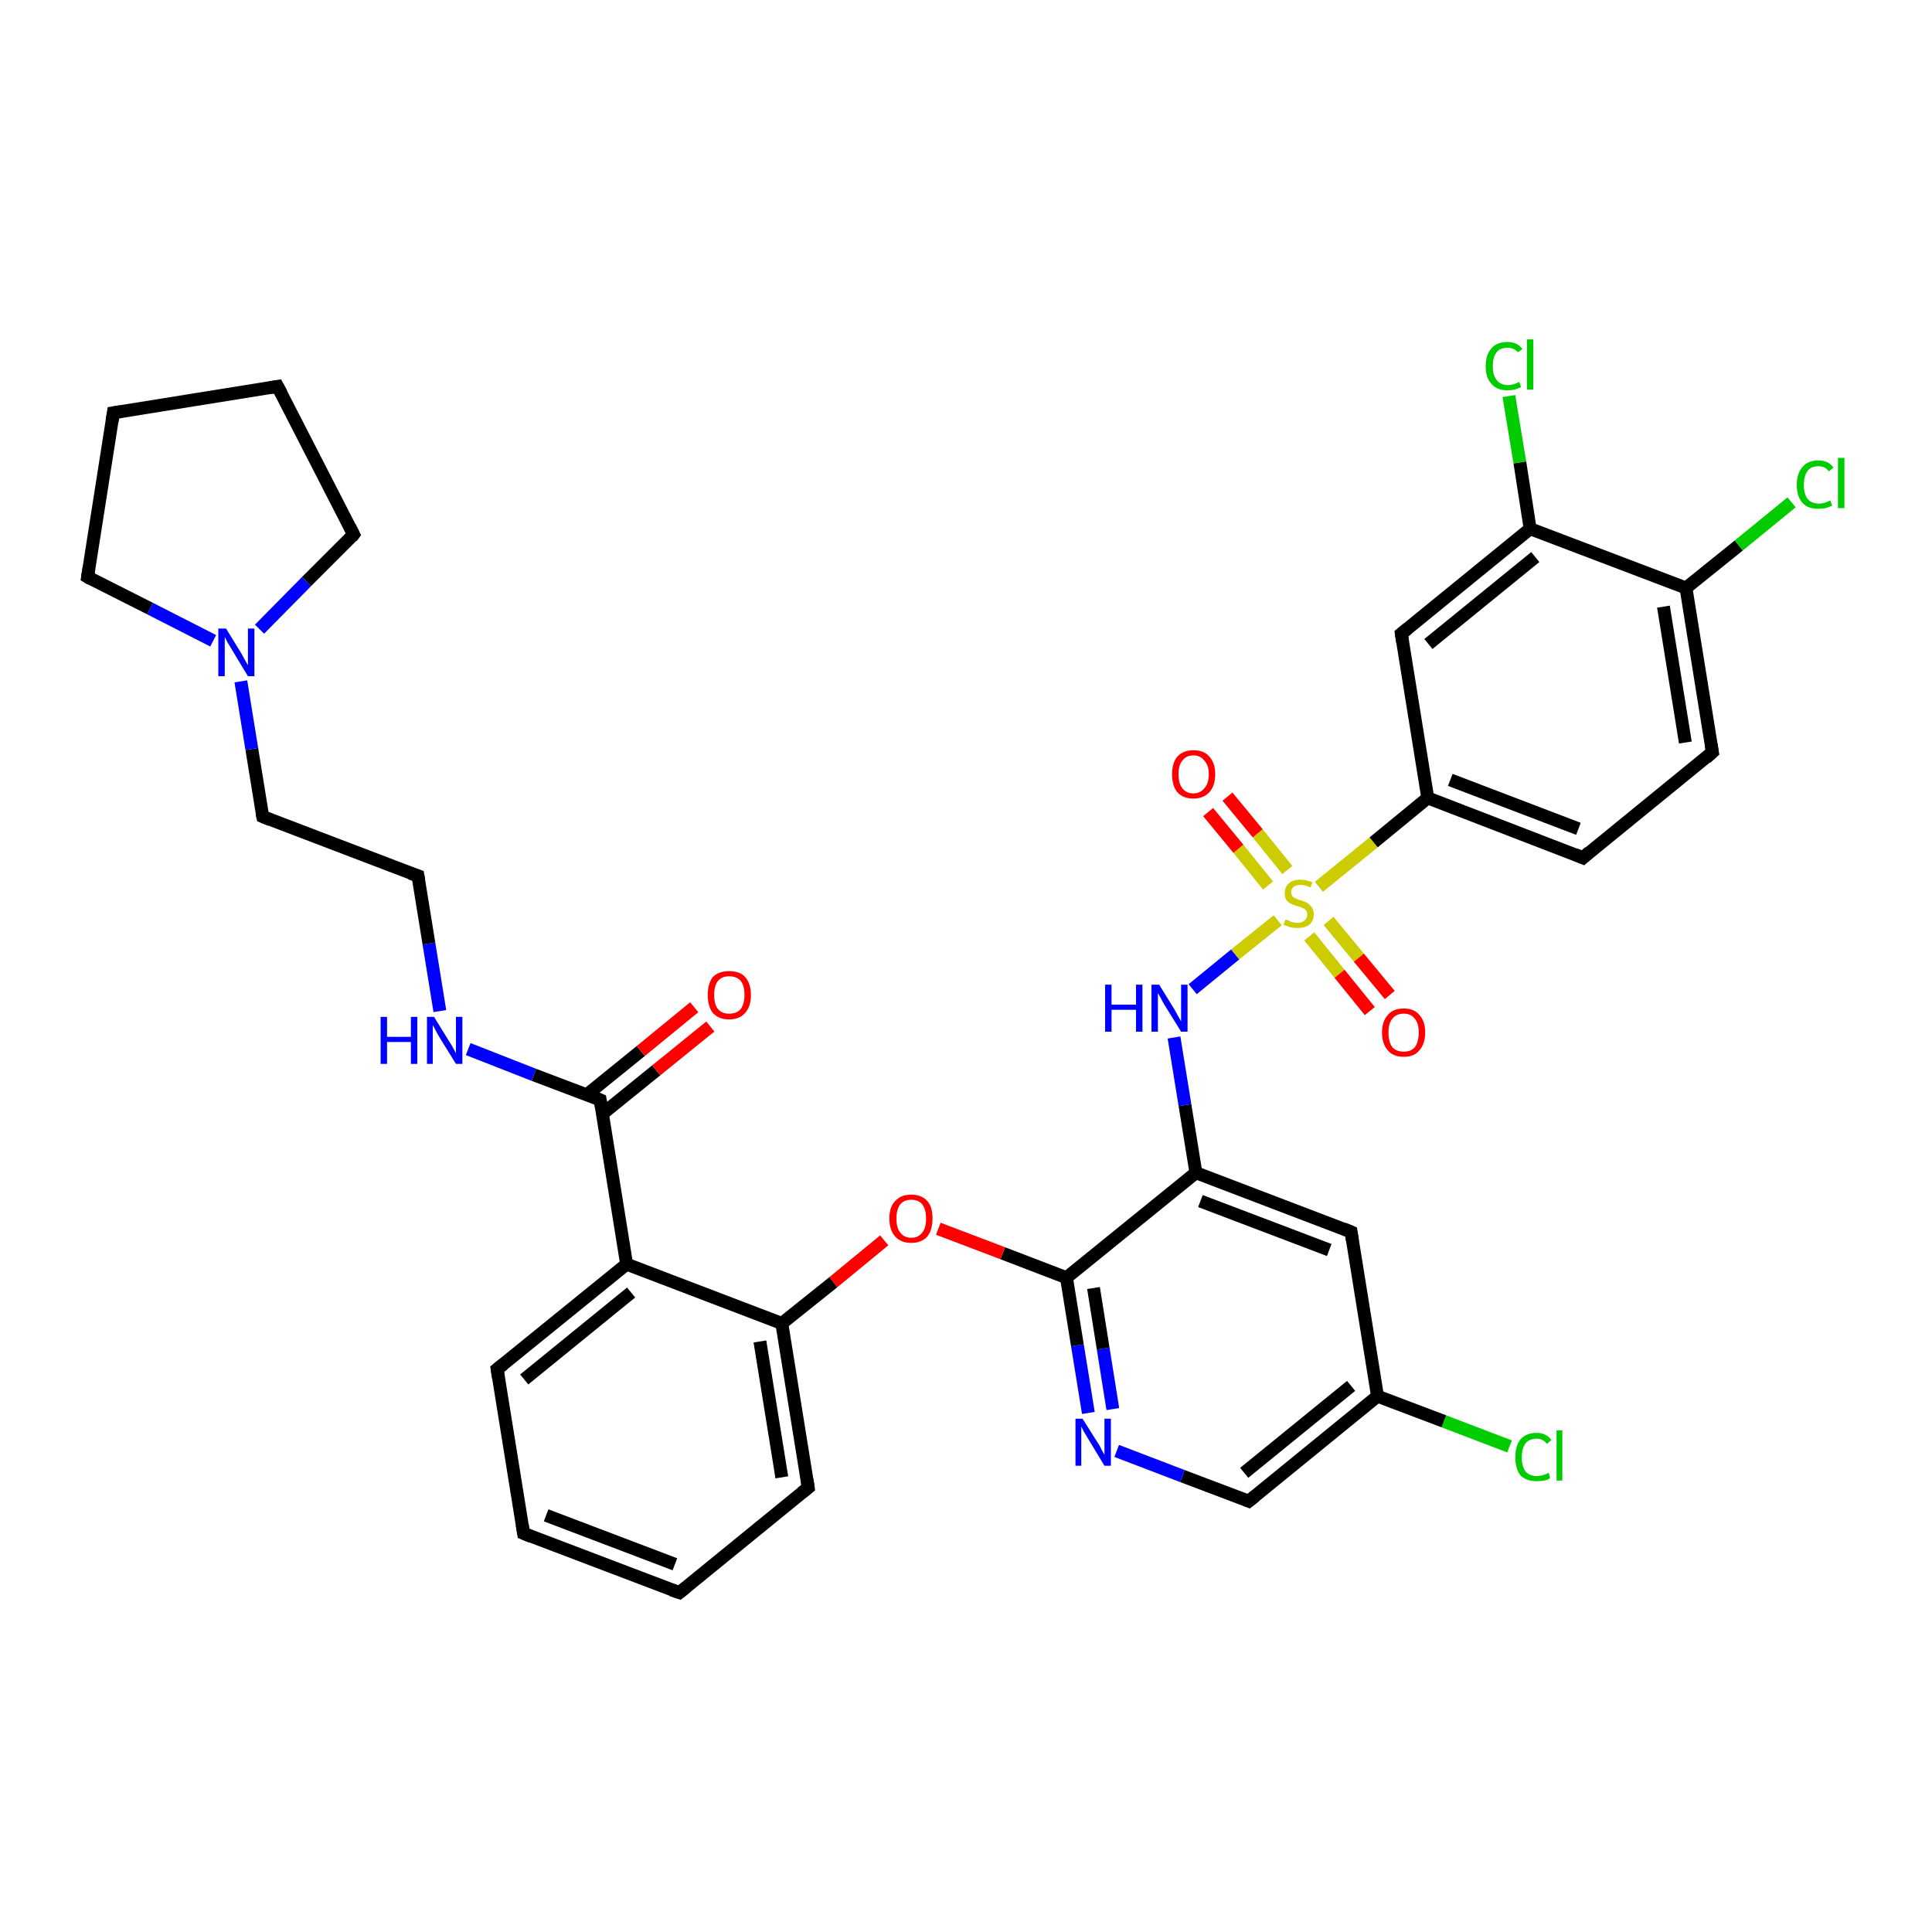 <?xml version='1.0' encoding='iso-8859-1'?>
<svg version='1.1' baseProfile='full'
              xmlns='http://www.w3.org/2000/svg'
                      xmlns:rdkit='http://www.rdkit.org/xml'
                      xmlns:xlink='http://www.w3.org/1999/xlink'
                  xml:space='preserve'
width='300px' height='300px' viewBox='0 0 300 300'>
<!-- END OF HEADER -->
<rect style='opacity:1.0;fill:#FFFFFF;stroke:none' width='300.0' height='300.0' x='0.0' y='0.0'> </rect>
<path class='bond-0 atom-0 atom-1' d='M 234.4,224.6 L 224.2,220.7' style='fill:none;fill-rule:evenodd;stroke:#00CC00;stroke-width:2.0px;stroke-linecap:butt;stroke-linejoin:miter;stroke-opacity:1' />
<path class='bond-0 atom-0 atom-1' d='M 224.2,220.7 L 213.9,216.8' style='fill:none;fill-rule:evenodd;stroke:#000000;stroke-width:2.0px;stroke-linecap:butt;stroke-linejoin:miter;stroke-opacity:1' />
<path class='bond-1 atom-1 atom-2' d='M 213.9,216.8 L 193.9,233.1' style='fill:none;fill-rule:evenodd;stroke:#000000;stroke-width:2.0px;stroke-linecap:butt;stroke-linejoin:miter;stroke-opacity:1' />
<path class='bond-1 atom-1 atom-2' d='M 209.8,215.2 L 193.2,228.7' style='fill:none;fill-rule:evenodd;stroke:#000000;stroke-width:2.0px;stroke-linecap:butt;stroke-linejoin:miter;stroke-opacity:1' />
<path class='bond-2 atom-2 atom-3' d='M 193.9,233.1 L 183.6,229.2' style='fill:none;fill-rule:evenodd;stroke:#000000;stroke-width:2.0px;stroke-linecap:butt;stroke-linejoin:miter;stroke-opacity:1' />
<path class='bond-2 atom-2 atom-3' d='M 183.6,229.2 L 173.4,225.3' style='fill:none;fill-rule:evenodd;stroke:#0000FF;stroke-width:2.0px;stroke-linecap:butt;stroke-linejoin:miter;stroke-opacity:1' />
<path class='bond-3 atom-3 atom-4' d='M 169.0,219.4 L 167.3,208.9' style='fill:none;fill-rule:evenodd;stroke:#0000FF;stroke-width:2.0px;stroke-linecap:butt;stroke-linejoin:miter;stroke-opacity:1' />
<path class='bond-3 atom-3 atom-4' d='M 167.3,208.9 L 165.6,198.4' style='fill:none;fill-rule:evenodd;stroke:#000000;stroke-width:2.0px;stroke-linecap:butt;stroke-linejoin:miter;stroke-opacity:1' />
<path class='bond-3 atom-3 atom-4' d='M 172.8,218.8 L 171.3,209.4' style='fill:none;fill-rule:evenodd;stroke:#0000FF;stroke-width:2.0px;stroke-linecap:butt;stroke-linejoin:miter;stroke-opacity:1' />
<path class='bond-3 atom-3 atom-4' d='M 171.3,209.4 L 169.8,200.0' style='fill:none;fill-rule:evenodd;stroke:#000000;stroke-width:2.0px;stroke-linecap:butt;stroke-linejoin:miter;stroke-opacity:1' />
<path class='bond-4 atom-4 atom-5' d='M 165.6,198.4 L 155.7,194.6' style='fill:none;fill-rule:evenodd;stroke:#000000;stroke-width:2.0px;stroke-linecap:butt;stroke-linejoin:miter;stroke-opacity:1' />
<path class='bond-4 atom-4 atom-5' d='M 155.7,194.6 L 145.7,190.8' style='fill:none;fill-rule:evenodd;stroke:#FF0000;stroke-width:2.0px;stroke-linecap:butt;stroke-linejoin:miter;stroke-opacity:1' />
<path class='bond-5 atom-5 atom-6' d='M 137.3,192.6 L 129.4,199.1' style='fill:none;fill-rule:evenodd;stroke:#FF0000;stroke-width:2.0px;stroke-linecap:butt;stroke-linejoin:miter;stroke-opacity:1' />
<path class='bond-5 atom-5 atom-6' d='M 129.4,199.1 L 121.4,205.5' style='fill:none;fill-rule:evenodd;stroke:#000000;stroke-width:2.0px;stroke-linecap:butt;stroke-linejoin:miter;stroke-opacity:1' />
<path class='bond-6 atom-6 atom-7' d='M 121.4,205.5 L 125.5,231.0' style='fill:none;fill-rule:evenodd;stroke:#000000;stroke-width:2.0px;stroke-linecap:butt;stroke-linejoin:miter;stroke-opacity:1' />
<path class='bond-6 atom-6 atom-7' d='M 118.0,208.3 L 121.4,229.4' style='fill:none;fill-rule:evenodd;stroke:#000000;stroke-width:2.0px;stroke-linecap:butt;stroke-linejoin:miter;stroke-opacity:1' />
<path class='bond-7 atom-7 atom-8' d='M 125.5,231.0 L 105.5,247.3' style='fill:none;fill-rule:evenodd;stroke:#000000;stroke-width:2.0px;stroke-linecap:butt;stroke-linejoin:miter;stroke-opacity:1' />
<path class='bond-8 atom-8 atom-9' d='M 105.5,247.3 L 81.3,238.1' style='fill:none;fill-rule:evenodd;stroke:#000000;stroke-width:2.0px;stroke-linecap:butt;stroke-linejoin:miter;stroke-opacity:1' />
<path class='bond-8 atom-8 atom-9' d='M 104.8,242.9 L 84.8,235.3' style='fill:none;fill-rule:evenodd;stroke:#000000;stroke-width:2.0px;stroke-linecap:butt;stroke-linejoin:miter;stroke-opacity:1' />
<path class='bond-9 atom-9 atom-10' d='M 81.3,238.1 L 77.2,212.6' style='fill:none;fill-rule:evenodd;stroke:#000000;stroke-width:2.0px;stroke-linecap:butt;stroke-linejoin:miter;stroke-opacity:1' />
<path class='bond-10 atom-10 atom-11' d='M 77.2,212.6 L 97.3,196.3' style='fill:none;fill-rule:evenodd;stroke:#000000;stroke-width:2.0px;stroke-linecap:butt;stroke-linejoin:miter;stroke-opacity:1' />
<path class='bond-10 atom-10 atom-11' d='M 81.4,214.2 L 98.0,200.7' style='fill:none;fill-rule:evenodd;stroke:#000000;stroke-width:2.0px;stroke-linecap:butt;stroke-linejoin:miter;stroke-opacity:1' />
<path class='bond-11 atom-11 atom-12' d='M 97.3,196.3 L 93.2,170.8' style='fill:none;fill-rule:evenodd;stroke:#000000;stroke-width:2.0px;stroke-linecap:butt;stroke-linejoin:miter;stroke-opacity:1' />
<path class='bond-12 atom-12 atom-13' d='M 93.5,173.0 L 101.9,166.2' style='fill:none;fill-rule:evenodd;stroke:#000000;stroke-width:2.0px;stroke-linecap:butt;stroke-linejoin:miter;stroke-opacity:1' />
<path class='bond-12 atom-12 atom-13' d='M 101.9,166.2 L 110.3,159.4' style='fill:none;fill-rule:evenodd;stroke:#FF0000;stroke-width:2.0px;stroke-linecap:butt;stroke-linejoin:miter;stroke-opacity:1' />
<path class='bond-12 atom-12 atom-13' d='M 91.1,170.0 L 99.5,163.2' style='fill:none;fill-rule:evenodd;stroke:#000000;stroke-width:2.0px;stroke-linecap:butt;stroke-linejoin:miter;stroke-opacity:1' />
<path class='bond-12 atom-12 atom-13' d='M 99.5,163.2 L 107.8,156.4' style='fill:none;fill-rule:evenodd;stroke:#FF0000;stroke-width:2.0px;stroke-linecap:butt;stroke-linejoin:miter;stroke-opacity:1' />
<path class='bond-13 atom-12 atom-14' d='M 93.2,170.8 L 82.9,166.9' style='fill:none;fill-rule:evenodd;stroke:#000000;stroke-width:2.0px;stroke-linecap:butt;stroke-linejoin:miter;stroke-opacity:1' />
<path class='bond-13 atom-12 atom-14' d='M 82.9,166.9 L 72.7,162.9' style='fill:none;fill-rule:evenodd;stroke:#0000FF;stroke-width:2.0px;stroke-linecap:butt;stroke-linejoin:miter;stroke-opacity:1' />
<path class='bond-14 atom-14 atom-15' d='M 68.3,157.0 L 66.6,146.5' style='fill:none;fill-rule:evenodd;stroke:#0000FF;stroke-width:2.0px;stroke-linecap:butt;stroke-linejoin:miter;stroke-opacity:1' />
<path class='bond-14 atom-14 atom-15' d='M 66.6,146.5 L 64.9,136.0' style='fill:none;fill-rule:evenodd;stroke:#000000;stroke-width:2.0px;stroke-linecap:butt;stroke-linejoin:miter;stroke-opacity:1' />
<path class='bond-15 atom-15 atom-16' d='M 64.9,136.0 L 40.8,126.8' style='fill:none;fill-rule:evenodd;stroke:#000000;stroke-width:2.0px;stroke-linecap:butt;stroke-linejoin:miter;stroke-opacity:1' />
<path class='bond-16 atom-16 atom-17' d='M 40.8,126.8 L 39.1,116.3' style='fill:none;fill-rule:evenodd;stroke:#000000;stroke-width:2.0px;stroke-linecap:butt;stroke-linejoin:miter;stroke-opacity:1' />
<path class='bond-16 atom-16 atom-17' d='M 39.1,116.3 L 37.4,105.8' style='fill:none;fill-rule:evenodd;stroke:#0000FF;stroke-width:2.0px;stroke-linecap:butt;stroke-linejoin:miter;stroke-opacity:1' />
<path class='bond-17 atom-17 atom-18' d='M 40.3,97.7 L 47.6,90.3' style='fill:none;fill-rule:evenodd;stroke:#0000FF;stroke-width:2.0px;stroke-linecap:butt;stroke-linejoin:miter;stroke-opacity:1' />
<path class='bond-17 atom-17 atom-18' d='M 47.6,90.3 L 54.9,83.0' style='fill:none;fill-rule:evenodd;stroke:#000000;stroke-width:2.0px;stroke-linecap:butt;stroke-linejoin:miter;stroke-opacity:1' />
<path class='bond-18 atom-18 atom-19' d='M 54.9,83.0 L 43.1,60.0' style='fill:none;fill-rule:evenodd;stroke:#000000;stroke-width:2.0px;stroke-linecap:butt;stroke-linejoin:miter;stroke-opacity:1' />
<path class='bond-19 atom-19 atom-20' d='M 43.1,60.0 L 17.6,64.1' style='fill:none;fill-rule:evenodd;stroke:#000000;stroke-width:2.0px;stroke-linecap:butt;stroke-linejoin:miter;stroke-opacity:1' />
<path class='bond-20 atom-20 atom-21' d='M 17.6,64.1 L 13.6,89.6' style='fill:none;fill-rule:evenodd;stroke:#000000;stroke-width:2.0px;stroke-linecap:butt;stroke-linejoin:miter;stroke-opacity:1' />
<path class='bond-21 atom-4 atom-22' d='M 165.6,198.4 L 185.7,182.1' style='fill:none;fill-rule:evenodd;stroke:#000000;stroke-width:2.0px;stroke-linecap:butt;stroke-linejoin:miter;stroke-opacity:1' />
<path class='bond-22 atom-22 atom-23' d='M 185.7,182.1 L 184.0,171.6' style='fill:none;fill-rule:evenodd;stroke:#000000;stroke-width:2.0px;stroke-linecap:butt;stroke-linejoin:miter;stroke-opacity:1' />
<path class='bond-22 atom-22 atom-23' d='M 184.0,171.6 L 182.3,161.1' style='fill:none;fill-rule:evenodd;stroke:#0000FF;stroke-width:2.0px;stroke-linecap:butt;stroke-linejoin:miter;stroke-opacity:1' />
<path class='bond-23 atom-23 atom-24' d='M 185.2,153.6 L 191.8,148.2' style='fill:none;fill-rule:evenodd;stroke:#0000FF;stroke-width:2.0px;stroke-linecap:butt;stroke-linejoin:miter;stroke-opacity:1' />
<path class='bond-23 atom-23 atom-24' d='M 191.8,148.2 L 198.4,142.9' style='fill:none;fill-rule:evenodd;stroke:#CCCC00;stroke-width:2.0px;stroke-linecap:butt;stroke-linejoin:miter;stroke-opacity:1' />
<path class='bond-24 atom-24 atom-25' d='M 203.3,145.4 L 208.0,151.2' style='fill:none;fill-rule:evenodd;stroke:#CCCC00;stroke-width:2.0px;stroke-linecap:butt;stroke-linejoin:miter;stroke-opacity:1' />
<path class='bond-24 atom-24 atom-25' d='M 208.0,151.2 L 212.7,157.0' style='fill:none;fill-rule:evenodd;stroke:#FF0000;stroke-width:2.0px;stroke-linecap:butt;stroke-linejoin:miter;stroke-opacity:1' />
<path class='bond-24 atom-24 atom-25' d='M 206.3,143.0 L 211.0,148.7' style='fill:none;fill-rule:evenodd;stroke:#CCCC00;stroke-width:2.0px;stroke-linecap:butt;stroke-linejoin:miter;stroke-opacity:1' />
<path class='bond-24 atom-24 atom-25' d='M 211.0,148.7 L 215.8,154.5' style='fill:none;fill-rule:evenodd;stroke:#FF0000;stroke-width:2.0px;stroke-linecap:butt;stroke-linejoin:miter;stroke-opacity:1' />
<path class='bond-25 atom-24 atom-26' d='M 199.9,135.1 L 195.3,129.4' style='fill:none;fill-rule:evenodd;stroke:#CCCC00;stroke-width:2.0px;stroke-linecap:butt;stroke-linejoin:miter;stroke-opacity:1' />
<path class='bond-25 atom-24 atom-26' d='M 195.3,129.4 L 190.6,123.7' style='fill:none;fill-rule:evenodd;stroke:#FF0000;stroke-width:2.0px;stroke-linecap:butt;stroke-linejoin:miter;stroke-opacity:1' />
<path class='bond-25 atom-24 atom-26' d='M 196.9,137.5 L 192.3,131.8' style='fill:none;fill-rule:evenodd;stroke:#CCCC00;stroke-width:2.0px;stroke-linecap:butt;stroke-linejoin:miter;stroke-opacity:1' />
<path class='bond-25 atom-24 atom-26' d='M 192.3,131.8 L 187.6,126.1' style='fill:none;fill-rule:evenodd;stroke:#FF0000;stroke-width:2.0px;stroke-linecap:butt;stroke-linejoin:miter;stroke-opacity:1' />
<path class='bond-26 atom-24 atom-27' d='M 204.8,137.7 L 213.3,130.8' style='fill:none;fill-rule:evenodd;stroke:#CCCC00;stroke-width:2.0px;stroke-linecap:butt;stroke-linejoin:miter;stroke-opacity:1' />
<path class='bond-26 atom-24 atom-27' d='M 213.3,130.8 L 221.7,123.9' style='fill:none;fill-rule:evenodd;stroke:#000000;stroke-width:2.0px;stroke-linecap:butt;stroke-linejoin:miter;stroke-opacity:1' />
<path class='bond-27 atom-27 atom-28' d='M 221.7,123.9 L 245.8,133.2' style='fill:none;fill-rule:evenodd;stroke:#000000;stroke-width:2.0px;stroke-linecap:butt;stroke-linejoin:miter;stroke-opacity:1' />
<path class='bond-27 atom-27 atom-28' d='M 225.2,121.1 L 245.1,128.7' style='fill:none;fill-rule:evenodd;stroke:#000000;stroke-width:2.0px;stroke-linecap:butt;stroke-linejoin:miter;stroke-opacity:1' />
<path class='bond-28 atom-28 atom-29' d='M 245.8,133.2 L 265.9,116.8' style='fill:none;fill-rule:evenodd;stroke:#000000;stroke-width:2.0px;stroke-linecap:butt;stroke-linejoin:miter;stroke-opacity:1' />
<path class='bond-29 atom-29 atom-30' d='M 265.9,116.8 L 261.8,91.3' style='fill:none;fill-rule:evenodd;stroke:#000000;stroke-width:2.0px;stroke-linecap:butt;stroke-linejoin:miter;stroke-opacity:1' />
<path class='bond-29 atom-29 atom-30' d='M 261.7,115.3 L 258.3,94.2' style='fill:none;fill-rule:evenodd;stroke:#000000;stroke-width:2.0px;stroke-linecap:butt;stroke-linejoin:miter;stroke-opacity:1' />
<path class='bond-30 atom-30 atom-31' d='M 261.8,91.3 L 270.0,84.7' style='fill:none;fill-rule:evenodd;stroke:#000000;stroke-width:2.0px;stroke-linecap:butt;stroke-linejoin:miter;stroke-opacity:1' />
<path class='bond-30 atom-30 atom-31' d='M 270.0,84.7 L 278.2,78.0' style='fill:none;fill-rule:evenodd;stroke:#00CC00;stroke-width:2.0px;stroke-linecap:butt;stroke-linejoin:miter;stroke-opacity:1' />
<path class='bond-31 atom-30 atom-32' d='M 261.8,91.3 L 237.6,82.1' style='fill:none;fill-rule:evenodd;stroke:#000000;stroke-width:2.0px;stroke-linecap:butt;stroke-linejoin:miter;stroke-opacity:1' />
<path class='bond-32 atom-32 atom-33' d='M 237.6,82.1 L 236.0,71.8' style='fill:none;fill-rule:evenodd;stroke:#000000;stroke-width:2.0px;stroke-linecap:butt;stroke-linejoin:miter;stroke-opacity:1' />
<path class='bond-32 atom-32 atom-33' d='M 236.0,71.8 L 234.3,61.5' style='fill:none;fill-rule:evenodd;stroke:#00CC00;stroke-width:2.0px;stroke-linecap:butt;stroke-linejoin:miter;stroke-opacity:1' />
<path class='bond-33 atom-32 atom-34' d='M 237.6,82.1 L 217.6,98.4' style='fill:none;fill-rule:evenodd;stroke:#000000;stroke-width:2.0px;stroke-linecap:butt;stroke-linejoin:miter;stroke-opacity:1' />
<path class='bond-33 atom-32 atom-34' d='M 238.4,86.5 L 221.8,100.0' style='fill:none;fill-rule:evenodd;stroke:#000000;stroke-width:2.0px;stroke-linecap:butt;stroke-linejoin:miter;stroke-opacity:1' />
<path class='bond-34 atom-22 atom-35' d='M 185.7,182.1 L 209.8,191.3' style='fill:none;fill-rule:evenodd;stroke:#000000;stroke-width:2.0px;stroke-linecap:butt;stroke-linejoin:miter;stroke-opacity:1' />
<path class='bond-34 atom-22 atom-35' d='M 186.4,186.5 L 206.4,194.1' style='fill:none;fill-rule:evenodd;stroke:#000000;stroke-width:2.0px;stroke-linecap:butt;stroke-linejoin:miter;stroke-opacity:1' />
<path class='bond-35 atom-35 atom-1' d='M 209.8,191.3 L 213.9,216.8' style='fill:none;fill-rule:evenodd;stroke:#000000;stroke-width:2.0px;stroke-linecap:butt;stroke-linejoin:miter;stroke-opacity:1' />
<path class='bond-36 atom-11 atom-6' d='M 97.3,196.3 L 121.4,205.5' style='fill:none;fill-rule:evenodd;stroke:#000000;stroke-width:2.0px;stroke-linecap:butt;stroke-linejoin:miter;stroke-opacity:1' />
<path class='bond-37 atom-21 atom-17' d='M 13.6,89.6 L 23.3,94.5' style='fill:none;fill-rule:evenodd;stroke:#000000;stroke-width:2.0px;stroke-linecap:butt;stroke-linejoin:miter;stroke-opacity:1' />
<path class='bond-37 atom-21 atom-17' d='M 23.3,94.5 L 33.1,99.5' style='fill:none;fill-rule:evenodd;stroke:#0000FF;stroke-width:2.0px;stroke-linecap:butt;stroke-linejoin:miter;stroke-opacity:1' />
<path class='bond-38 atom-34 atom-27' d='M 217.6,98.4 L 221.7,123.9' style='fill:none;fill-rule:evenodd;stroke:#000000;stroke-width:2.0px;stroke-linecap:butt;stroke-linejoin:miter;stroke-opacity:1' />
<path d='M 194.9,232.3 L 193.9,233.1 L 193.4,232.9' style='fill:none;stroke:#000000;stroke-width:2.0px;stroke-linecap:butt;stroke-linejoin:miter;stroke-opacity:1;' />
<path d='M 125.3,229.7 L 125.5,231.0 L 124.5,231.8' style='fill:none;stroke:#000000;stroke-width:2.0px;stroke-linecap:butt;stroke-linejoin:miter;stroke-opacity:1;' />
<path d='M 106.5,246.5 L 105.5,247.3 L 104.3,246.9' style='fill:none;stroke:#000000;stroke-width:2.0px;stroke-linecap:butt;stroke-linejoin:miter;stroke-opacity:1;' />
<path d='M 82.5,238.6 L 81.3,238.1 L 81.1,236.8' style='fill:none;stroke:#000000;stroke-width:2.0px;stroke-linecap:butt;stroke-linejoin:miter;stroke-opacity:1;' />
<path d='M 77.4,213.9 L 77.2,212.6 L 78.2,211.8' style='fill:none;stroke:#000000;stroke-width:2.0px;stroke-linecap:butt;stroke-linejoin:miter;stroke-opacity:1;' />
<path d='M 93.4,172.0 L 93.2,170.8 L 92.7,170.6' style='fill:none;stroke:#000000;stroke-width:2.0px;stroke-linecap:butt;stroke-linejoin:miter;stroke-opacity:1;' />
<path d='M 65.0,136.6 L 64.9,136.0 L 63.7,135.6' style='fill:none;stroke:#000000;stroke-width:2.0px;stroke-linecap:butt;stroke-linejoin:miter;stroke-opacity:1;' />
<path d='M 42.0,127.3 L 40.8,126.8 L 40.7,126.3' style='fill:none;stroke:#000000;stroke-width:2.0px;stroke-linecap:butt;stroke-linejoin:miter;stroke-opacity:1;' />
<path d='M 54.6,83.4 L 54.9,83.0 L 54.3,81.8' style='fill:none;stroke:#000000;stroke-width:2.0px;stroke-linecap:butt;stroke-linejoin:miter;stroke-opacity:1;' />
<path d='M 43.7,61.1 L 43.1,60.0 L 41.9,60.2' style='fill:none;stroke:#000000;stroke-width:2.0px;stroke-linecap:butt;stroke-linejoin:miter;stroke-opacity:1;' />
<path d='M 18.9,63.9 L 17.6,64.1 L 17.4,65.4' style='fill:none;stroke:#000000;stroke-width:2.0px;stroke-linecap:butt;stroke-linejoin:miter;stroke-opacity:1;' />
<path d='M 13.8,88.3 L 13.6,89.6 L 14.1,89.9' style='fill:none;stroke:#000000;stroke-width:2.0px;stroke-linecap:butt;stroke-linejoin:miter;stroke-opacity:1;' />
<path d='M 244.6,132.7 L 245.8,133.2 L 246.8,132.3' style='fill:none;stroke:#000000;stroke-width:2.0px;stroke-linecap:butt;stroke-linejoin:miter;stroke-opacity:1;' />
<path d='M 264.9,117.7 L 265.9,116.8 L 265.7,115.6' style='fill:none;stroke:#000000;stroke-width:2.0px;stroke-linecap:butt;stroke-linejoin:miter;stroke-opacity:1;' />
<path d='M 218.6,97.6 L 217.6,98.4 L 217.8,99.7' style='fill:none;stroke:#000000;stroke-width:2.0px;stroke-linecap:butt;stroke-linejoin:miter;stroke-opacity:1;' />
<path d='M 208.6,190.8 L 209.8,191.3 L 210.0,192.6' style='fill:none;stroke:#000000;stroke-width:2.0px;stroke-linecap:butt;stroke-linejoin:miter;stroke-opacity:1;' />
<path class='atom-0' d='M 235.3 226.3
Q 235.3 224.5, 236.1 223.5
Q 237.0 222.5, 238.6 222.5
Q 240.1 222.5, 240.9 223.6
L 240.2 224.2
Q 239.6 223.4, 238.6 223.4
Q 237.5 223.4, 236.9 224.1
Q 236.3 224.9, 236.3 226.3
Q 236.3 227.7, 236.9 228.5
Q 237.5 229.2, 238.7 229.2
Q 239.5 229.2, 240.5 228.7
L 240.7 229.5
Q 240.4 229.8, 239.8 229.9
Q 239.2 230.0, 238.6 230.0
Q 237.0 230.0, 236.1 229.1
Q 235.3 228.1, 235.3 226.3
' fill='#00CC00'/>
<path class='atom-0' d='M 241.7 222.1
L 242.6 222.1
L 242.6 229.9
L 241.7 229.9
L 241.7 222.1
' fill='#00CC00'/>
<path class='atom-3' d='M 168.1 220.3
L 170.5 224.1
Q 170.8 224.5, 171.1 225.2
Q 171.5 225.9, 171.5 225.9
L 171.5 220.3
L 172.5 220.3
L 172.5 227.6
L 171.5 227.6
L 168.9 223.3
Q 168.6 222.8, 168.3 222.3
Q 168.0 221.7, 167.9 221.5
L 167.9 227.6
L 167.0 227.6
L 167.0 220.3
L 168.1 220.3
' fill='#0000FF'/>
<path class='atom-5' d='M 138.1 189.2
Q 138.1 187.4, 139.0 186.5
Q 139.9 185.5, 141.5 185.5
Q 143.1 185.5, 144.0 186.5
Q 144.8 187.4, 144.8 189.2
Q 144.8 191.0, 144.0 192.0
Q 143.1 193.0, 141.5 193.0
Q 139.9 193.0, 139.0 192.0
Q 138.1 191.0, 138.1 189.2
M 141.5 192.2
Q 142.6 192.2, 143.2 191.4
Q 143.8 190.7, 143.8 189.2
Q 143.8 187.8, 143.2 187.0
Q 142.6 186.3, 141.5 186.3
Q 140.4 186.3, 139.8 187.0
Q 139.2 187.8, 139.2 189.2
Q 139.2 190.7, 139.8 191.4
Q 140.4 192.2, 141.5 192.2
' fill='#FF0000'/>
<path class='atom-13' d='M 109.9 154.5
Q 109.9 152.7, 110.7 151.7
Q 111.6 150.8, 113.2 150.8
Q 114.9 150.8, 115.7 151.7
Q 116.6 152.7, 116.6 154.5
Q 116.6 156.3, 115.7 157.3
Q 114.8 158.3, 113.2 158.3
Q 111.6 158.3, 110.7 157.3
Q 109.9 156.3, 109.9 154.5
M 113.2 157.4
Q 114.4 157.4, 115.0 156.7
Q 115.6 155.9, 115.6 154.5
Q 115.6 153.0, 115.0 152.3
Q 114.4 151.6, 113.2 151.6
Q 112.1 151.6, 111.5 152.3
Q 110.9 153.0, 110.9 154.5
Q 110.9 156.0, 111.5 156.7
Q 112.1 157.4, 113.2 157.4
' fill='#FF0000'/>
<path class='atom-14' d='M 59.1 157.9
L 60.1 157.9
L 60.1 161.0
L 63.8 161.0
L 63.8 157.9
L 64.8 157.9
L 64.8 165.2
L 63.8 165.2
L 63.8 161.8
L 60.1 161.8
L 60.1 165.2
L 59.1 165.2
L 59.1 157.9
' fill='#0000FF'/>
<path class='atom-14' d='M 67.4 157.9
L 69.8 161.8
Q 70.1 162.2, 70.4 162.8
Q 70.8 163.5, 70.8 163.6
L 70.8 157.9
L 71.8 157.9
L 71.8 165.2
L 70.8 165.2
L 68.2 161.0
Q 67.9 160.5, 67.6 159.9
Q 67.3 159.3, 67.2 159.2
L 67.2 165.2
L 66.3 165.2
L 66.3 157.9
L 67.4 157.9
' fill='#0000FF'/>
<path class='atom-17' d='M 35.1 97.6
L 37.5 101.5
Q 37.7 101.9, 38.1 102.6
Q 38.5 103.3, 38.5 103.3
L 38.5 97.6
L 39.5 97.6
L 39.5 105.0
L 38.5 105.0
L 35.9 100.7
Q 35.6 100.2, 35.3 99.7
Q 35.0 99.1, 34.9 98.9
L 34.9 105.0
L 33.9 105.0
L 33.9 97.6
L 35.1 97.6
' fill='#0000FF'/>
<path class='atom-23' d='M 171.6 152.9
L 172.6 152.9
L 172.6 156.0
L 176.4 156.0
L 176.4 152.9
L 177.4 152.9
L 177.4 160.2
L 176.4 160.2
L 176.4 156.8
L 172.6 156.8
L 172.6 160.2
L 171.6 160.2
L 171.6 152.9
' fill='#0000FF'/>
<path class='atom-23' d='M 180.0 152.9
L 182.4 156.8
Q 182.6 157.2, 183.0 157.9
Q 183.4 158.6, 183.4 158.6
L 183.4 152.9
L 184.4 152.9
L 184.4 160.2
L 183.4 160.2
L 180.8 156.0
Q 180.5 155.5, 180.2 154.9
Q 179.9 154.4, 179.8 154.2
L 179.8 160.2
L 178.8 160.2
L 178.8 152.9
L 180.0 152.9
' fill='#0000FF'/>
<path class='atom-24' d='M 199.6 142.8
Q 199.7 142.8, 200.0 142.9
Q 200.3 143.1, 200.7 143.2
Q 201.1 143.3, 201.5 143.3
Q 202.2 143.3, 202.6 142.9
Q 203.0 142.6, 203.0 142.0
Q 203.0 141.6, 202.8 141.4
Q 202.6 141.1, 202.3 141.0
Q 201.9 140.8, 201.4 140.7
Q 200.8 140.5, 200.4 140.3
Q 200.0 140.1, 199.7 139.7
Q 199.5 139.3, 199.5 138.7
Q 199.5 137.7, 200.1 137.2
Q 200.7 136.6, 201.9 136.6
Q 202.8 136.6, 203.8 137.0
L 203.5 137.8
Q 202.6 137.4, 202.0 137.4
Q 201.3 137.4, 200.9 137.7
Q 200.5 138.0, 200.5 138.5
Q 200.5 138.9, 200.7 139.2
Q 200.9 139.4, 201.2 139.5
Q 201.5 139.7, 202.0 139.8
Q 202.6 140.0, 203.0 140.2
Q 203.4 140.5, 203.7 140.9
Q 204.0 141.3, 204.0 142.0
Q 204.0 143.0, 203.3 143.6
Q 202.6 144.1, 201.5 144.1
Q 200.9 144.1, 200.4 144.0
Q 199.9 143.8, 199.3 143.6
L 199.6 142.8
' fill='#CCCC00'/>
<path class='atom-25' d='M 214.6 160.3
Q 214.6 158.6, 215.5 157.6
Q 216.3 156.6, 218.0 156.6
Q 219.6 156.6, 220.4 157.6
Q 221.3 158.6, 221.3 160.3
Q 221.3 162.1, 220.4 163.1
Q 219.6 164.1, 218.0 164.1
Q 216.3 164.1, 215.5 163.1
Q 214.6 162.1, 214.6 160.3
M 218.0 163.3
Q 219.1 163.3, 219.7 162.6
Q 220.3 161.8, 220.3 160.3
Q 220.3 158.9, 219.7 158.2
Q 219.1 157.4, 218.0 157.4
Q 216.8 157.4, 216.2 158.2
Q 215.6 158.9, 215.6 160.3
Q 215.6 161.8, 216.2 162.6
Q 216.8 163.3, 218.0 163.3
' fill='#FF0000'/>
<path class='atom-26' d='M 182.0 120.2
Q 182.0 118.5, 182.8 117.5
Q 183.7 116.5, 185.3 116.5
Q 187.0 116.5, 187.8 117.5
Q 188.7 118.5, 188.7 120.2
Q 188.7 122.0, 187.8 123.0
Q 186.9 124.0, 185.3 124.0
Q 183.7 124.0, 182.8 123.0
Q 182.0 122.0, 182.0 120.2
M 185.3 123.2
Q 186.4 123.2, 187.0 122.4
Q 187.7 121.7, 187.7 120.2
Q 187.7 118.8, 187.0 118.1
Q 186.4 117.3, 185.3 117.3
Q 184.2 117.3, 183.6 118.1
Q 183.0 118.8, 183.0 120.2
Q 183.0 121.7, 183.6 122.4
Q 184.2 123.2, 185.3 123.2
' fill='#FF0000'/>
<path class='atom-31' d='M 279.0 75.3
Q 279.0 73.5, 279.9 72.5
Q 280.7 71.5, 282.4 71.5
Q 283.9 71.5, 284.7 72.6
L 284.0 73.2
Q 283.4 72.4, 282.4 72.4
Q 281.2 72.4, 280.7 73.1
Q 280.1 73.9, 280.1 75.3
Q 280.1 76.7, 280.7 77.5
Q 281.3 78.2, 282.5 78.2
Q 283.3 78.2, 284.2 77.7
L 284.5 78.5
Q 284.1 78.7, 283.5 78.9
Q 283.0 79.0, 282.3 79.0
Q 280.7 79.0, 279.9 78.1
Q 279.0 77.1, 279.0 75.3
' fill='#00CC00'/>
<path class='atom-31' d='M 285.4 71.1
L 286.4 71.1
L 286.4 78.9
L 285.4 78.9
L 285.4 71.1
' fill='#00CC00'/>
<path class='atom-33' d='M 230.7 56.9
Q 230.7 55.0, 231.6 54.1
Q 232.4 53.1, 234.1 53.1
Q 235.6 53.1, 236.4 54.2
L 235.7 54.7
Q 235.1 54.0, 234.1 54.0
Q 232.9 54.0, 232.4 54.7
Q 231.8 55.4, 231.8 56.9
Q 231.8 58.3, 232.4 59.0
Q 233.0 59.8, 234.2 59.8
Q 235.0 59.8, 235.9 59.3
L 236.2 60.1
Q 235.8 60.3, 235.2 60.5
Q 234.7 60.6, 234.0 60.6
Q 232.4 60.6, 231.6 59.6
Q 230.7 58.7, 230.7 56.9
' fill='#00CC00'/>
<path class='atom-33' d='M 237.1 52.7
L 238.1 52.7
L 238.1 60.5
L 237.1 60.5
L 237.1 52.7
' fill='#00CC00'/>
</svg>
